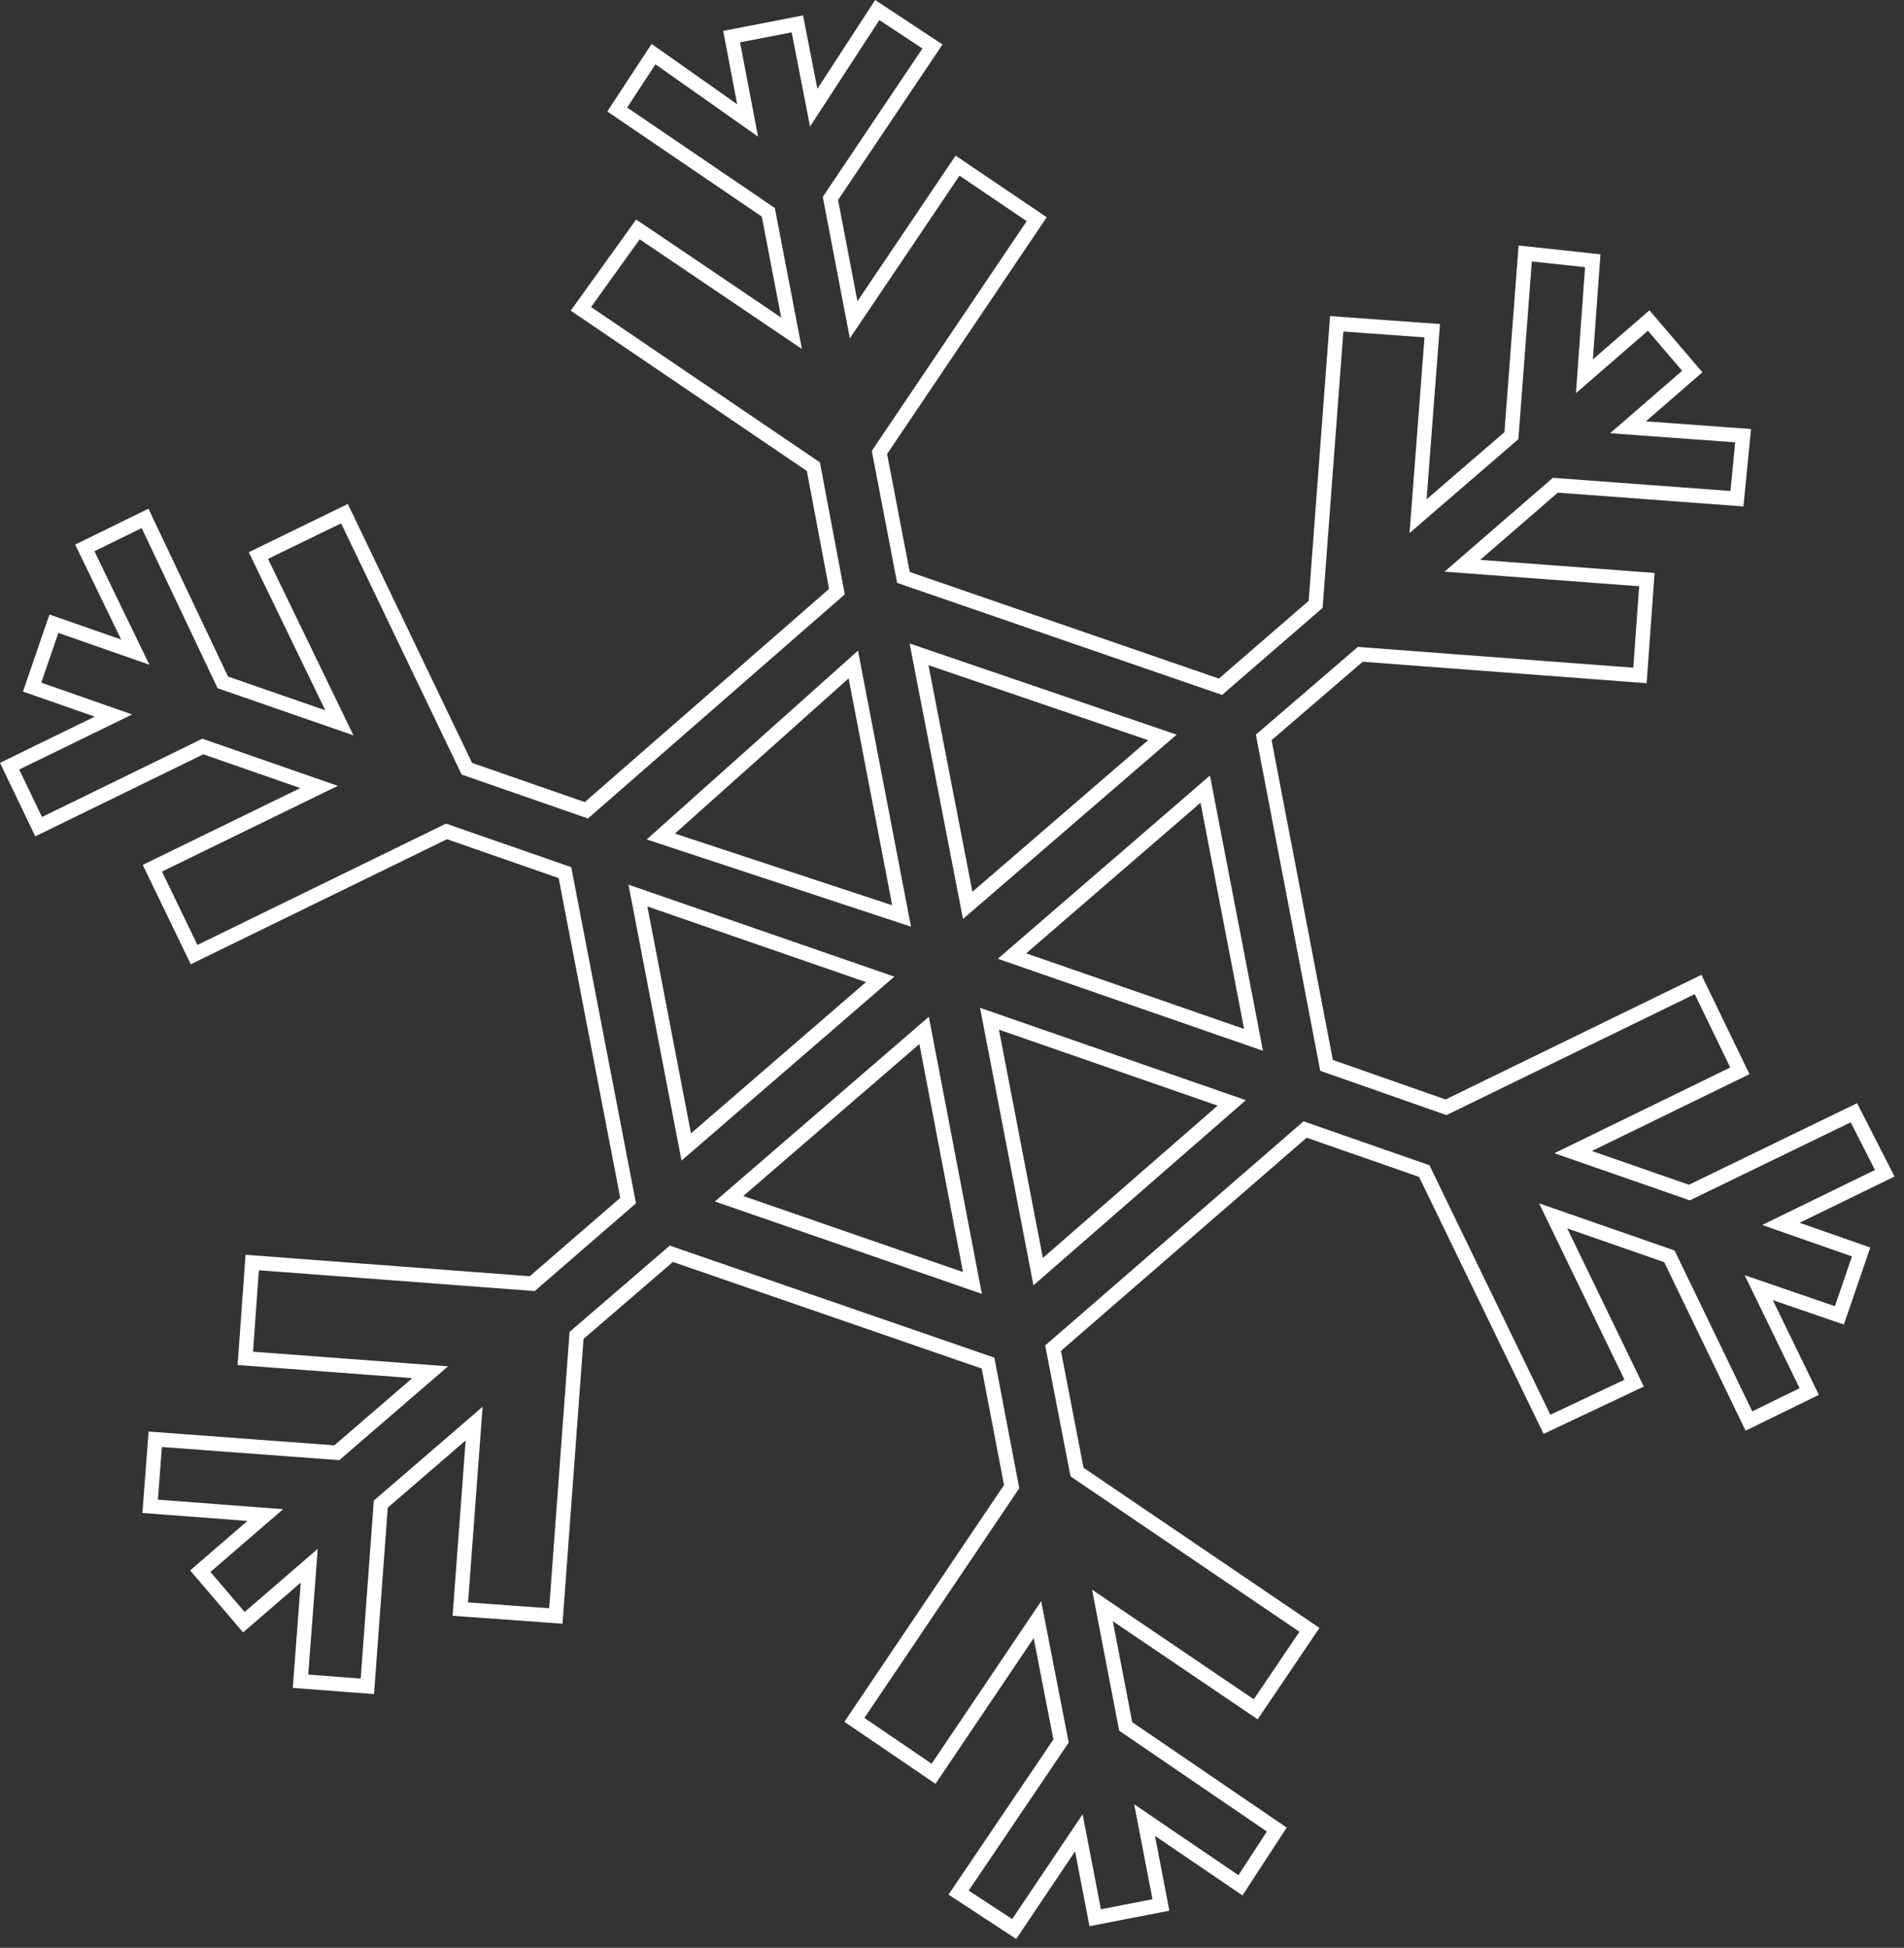 <svg xmlns="http://www.w3.org/2000/svg" width="132" height="135" viewBox="0 0 132 135" fill="none"><rect x="0" y="0" width="132" height="135" fill="#333333" stroke="none"/><path d="M128.526 77.121L117.12 82.652L109.062 79.849L120.62 74.216L117.724 68.231L100.25 76.742L91.966 73.838L87.61 51.107L94.307 45.349L113.695 46.813L114.174 40.171L101.383 39.211L107.829 33.63L120.418 34.564L120.846 30.195L112.864 29.614L117.321 25.75L114.3 22.214L109.843 26.078L110.422 18.072L105.739 17.567L104.782 30.195L98.311 35.776L99.293 22.921L92.671 22.441L91.21 41.888L84.613 47.596L62.632 40.019L60.97 31.357L71.873 15.192L66.384 11.48L59.182 22.163L57.571 13.753L64.646 3.221L60.819 0.695L56.413 7.464L55.28 1.655L50.722 2.539L51.83 8.348L45.309 3.751L42.791 7.59L53.265 14.713L54.877 23.098L44.226 15.9L40.273 21.405L56.388 32.342L58.024 41.004L40.651 56.158L32.367 53.279L23.881 35.6L17.914 38.504L23.529 50.097L15.446 47.293L10.058 35.928L5.878 37.974L9.378 45.197L3.738 43.227L2.227 47.622L7.867 49.592L0.666 53.102L2.68 57.295L14.061 51.738L22.119 54.542L10.562 60.174L13.457 66.16L30.956 57.623L39.165 60.477L43.546 83.208L36.899 88.966L17.486 87.501L17.007 94.144L29.823 95.104L23.352 100.685L10.763 99.751L10.41 104.398L18.392 105.004L13.885 108.894L16.907 112.429L21.439 108.515L20.834 116.521L25.468 116.875L26.399 104.246L32.87 98.665L31.913 111.52L38.535 112L39.971 92.553L46.542 86.895L68.499 94.472L70.135 103.034L59.233 119.198L64.722 122.936L71.923 112.253L73.56 120.663L66.459 131.17L70.312 133.695L74.793 127.028L75.927 132.912L80.484 132.028L79.351 126.144L85.998 130.665L88.516 126.8L78.042 119.653L76.43 111.268L87.056 118.466L90.782 112.96L74.668 102.024L73.006 93.437L90.48 78.283L98.739 81.162L107.249 98.715L113.292 95.861L107.677 84.269L115.735 87.072L121.249 98.488L125.429 96.442L121.929 89.244L127.519 91.164L129.029 86.769L123.465 84.824L130.666 81.314L128.526 77.121ZM86.905 72.07L70.16 66.261L83.556 54.693L86.905 72.07ZM80.585 51.107L67.089 62.75L63.715 45.349L80.585 51.107ZM59.157 46.056L62.506 63.483L45.812 57.977L59.157 46.056ZM44.226 62.068L61.02 67.877L47.575 79.495L44.226 62.068ZM50.546 83.082L64.067 71.413L67.416 88.916L50.546 83.082ZM71.973 88.133L68.599 70.605L85.394 76.439L71.973 88.133Z" stroke="white" stroke-miterlimit="10"></path></svg>